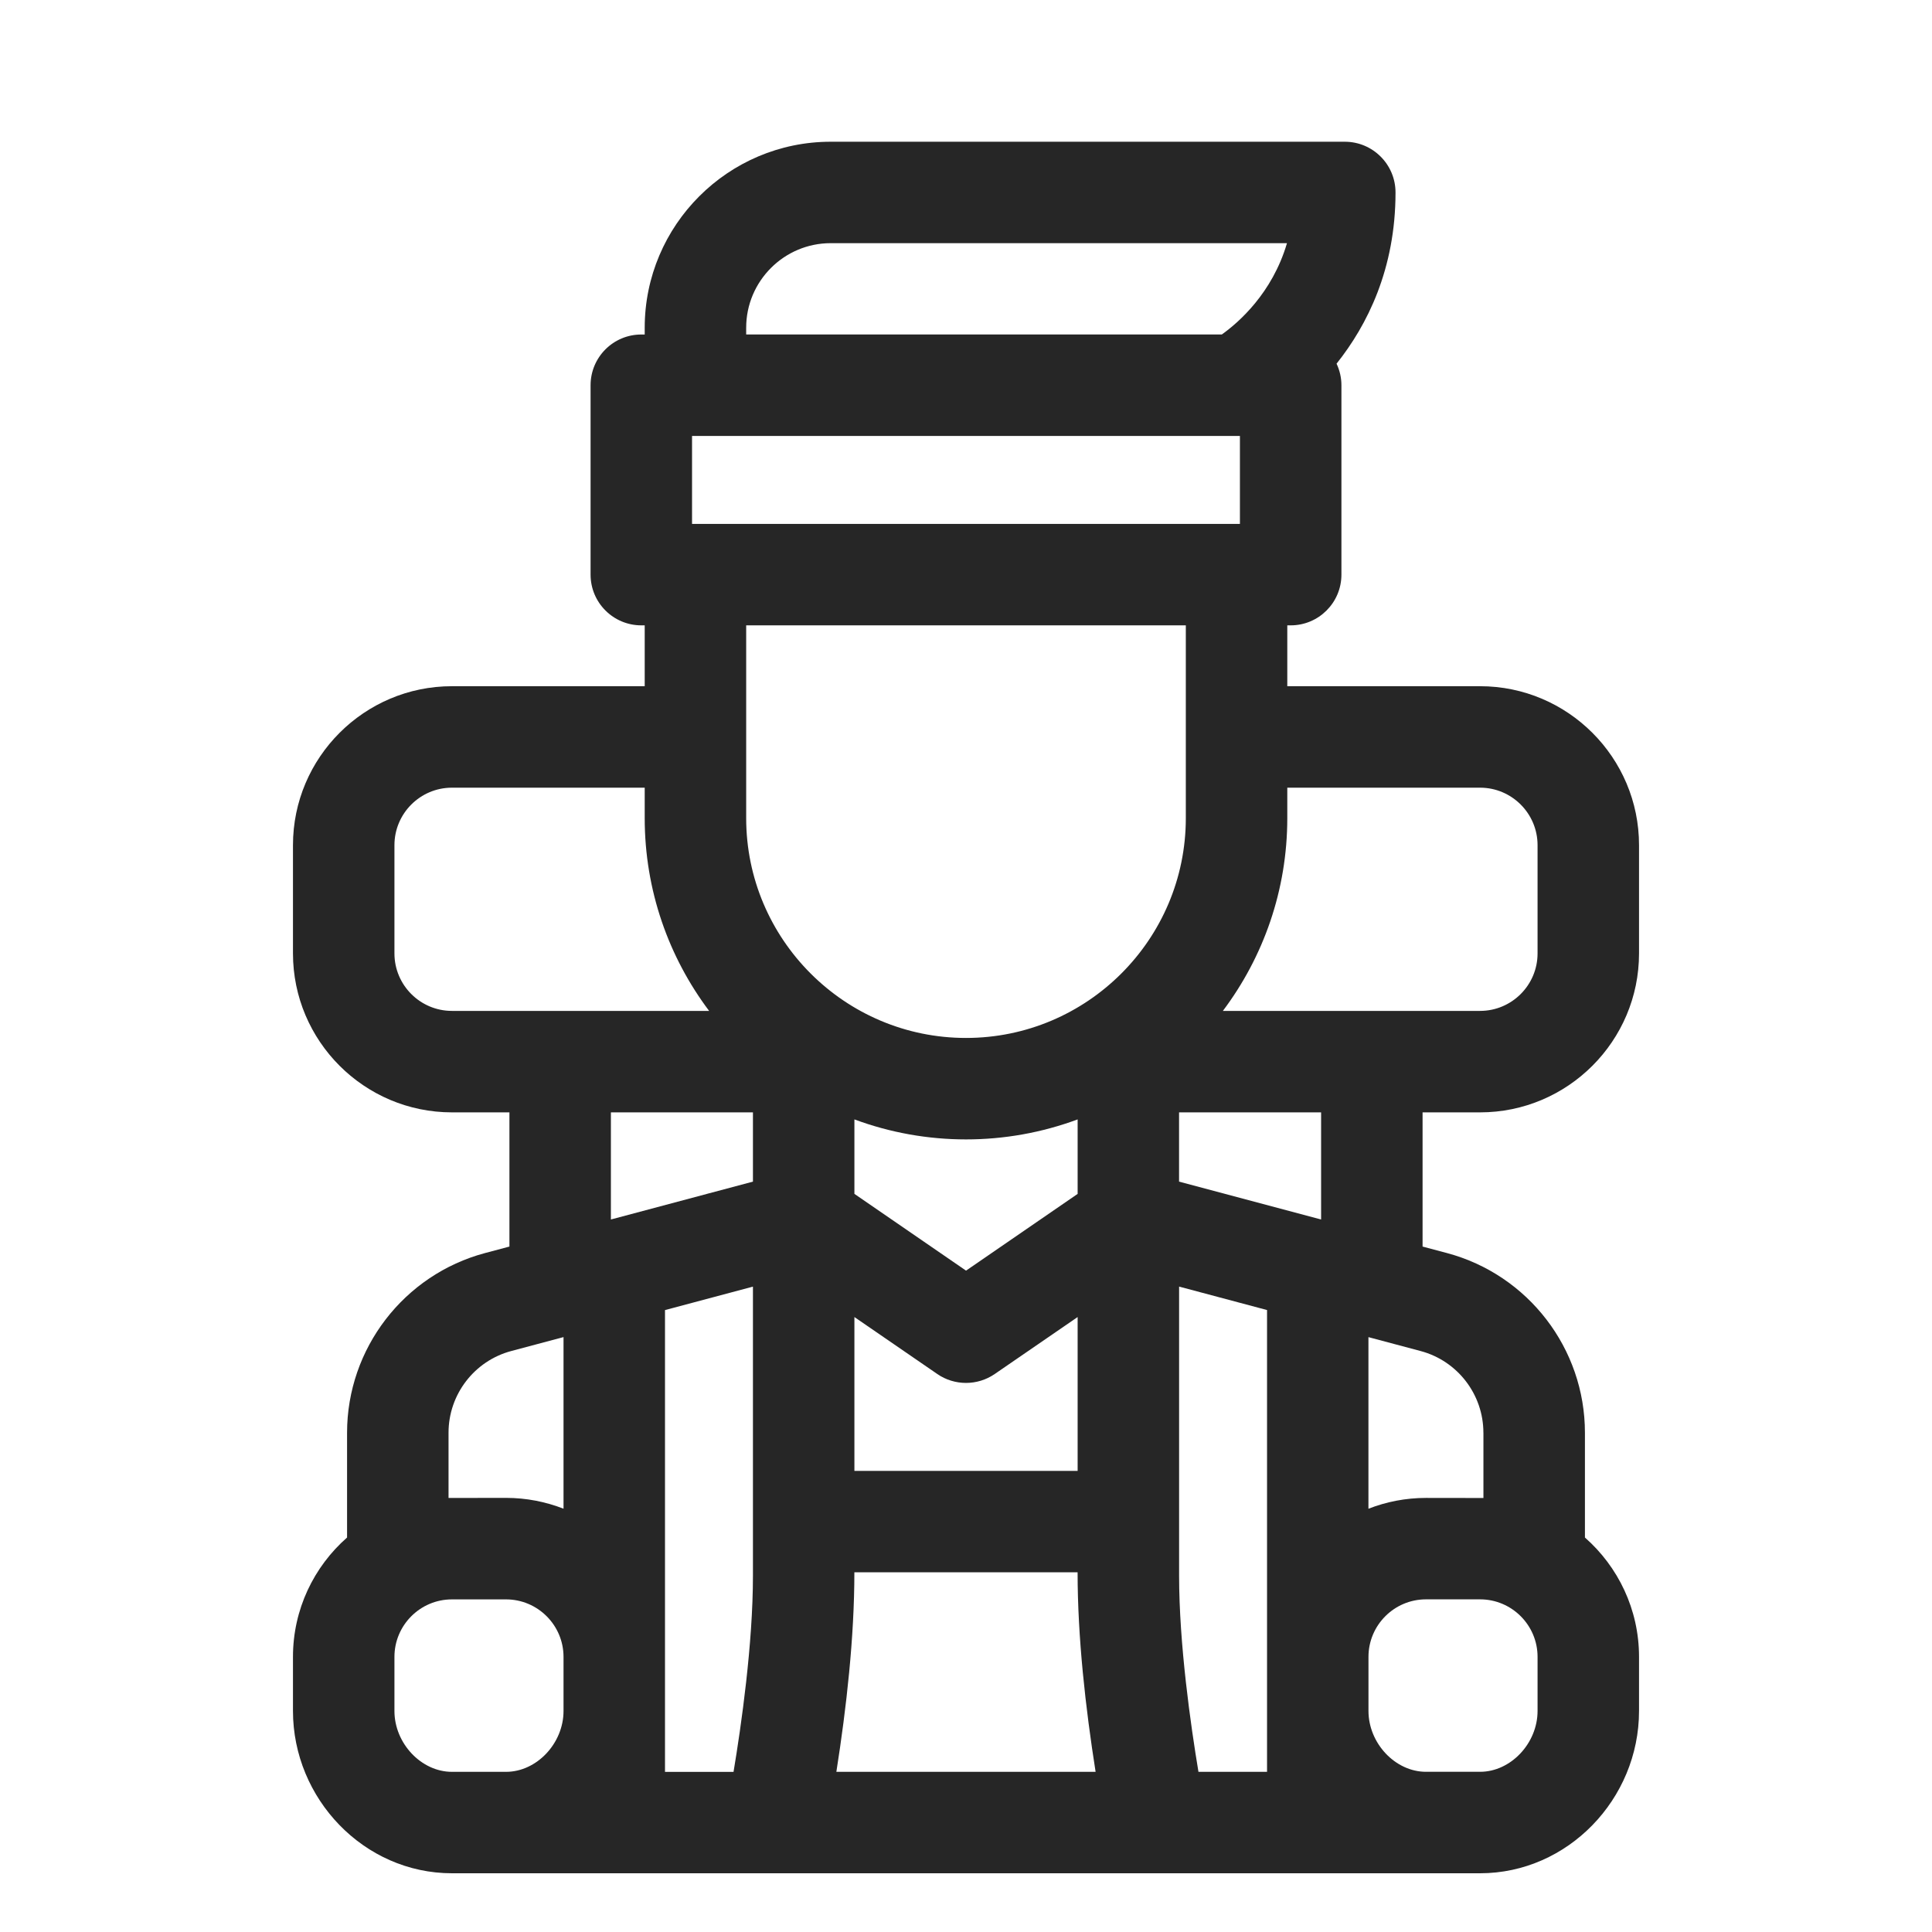 <?xml version="1.0" encoding="UTF-8"?>
<svg id="Livello_1" xmlns="http://www.w3.org/2000/svg" viewBox="0 0 500 500">
  <defs>
    <style>
      .cls-1 {
        fill: #262626;
      }
    </style>
  </defs>
  <path class="cls-1" d="M383.04,287.88c22.68,0,41.14-18.45,41.14-41.14v-28.01c0-22.68-18.45-41.14-41.14-41.14h-49.89v-15.75h.88c7.25,0,13.13-5.88,13.13-13.13v-49.01c0-2-.46-3.88-1.26-5.58,7.94-9.96,15.26-24.51,15.26-44.31,0-7.25-5.88-13.13-13.13-13.13h-133.04c-26.54,0-48.14,21.6-48.14,48.14v1.75h-.88c-7.25,0-13.13,5.88-13.13,13.13v49.01c0,7.25,5.88,13.13,13.13,13.13h.88v15.75h-49.89c-22.68,0-41.14,18.45-41.14,41.14v28.01c0,22.68,18.45,41.14,41.14,41.14h14.88v34.73l-6.28,1.67c-21.04,5.61-35.74,24.74-35.74,46.51v27.12c-8.58,7.54-14,18.59-14,30.88v14c0,22.7,18.35,42.01,41.14,42.01h266.08c22.69,0,41.14-19.21,41.14-42.01v-14c0-12.29-5.43-23.34-14-30.88v-27.12c0-21.78-14.69-40.9-35.74-46.51l-6.28-1.67v-34.73h14.88ZM193.11,84.81c0-12.07,9.82-21.88,21.88-21.88h118.08c-3.81,12.98-12.56,20.56-16.86,23.63h-123.1v-1.75ZM179.1,112.82h141.79v22.76h-141.79v-22.76ZM116.96,261.62c-8.2,0-14.88-6.67-14.88-14.88v-28.01c0-8.2,6.67-14.88,14.88-14.88h49.89v7.88c0,18.7,6.21,35.98,16.67,49.89h-66.56ZM145.84,442.8c0,8.39-6.95,15.75-14.88,15.75h-14c-7.93,0-14.88-7.36-14.88-15.75v-14c0-8.2,6.67-14.88,14.88-14.88h14c8.2,0,14.88,6.67,14.88,14.88v14ZM145.84,390.45c-4.62-1.8-9.63-2.8-14.88-2.8l-14.88.02v-16.89c0-9.9,6.68-18.59,16.24-21.14l13.52-3.6v44.41ZM194.86,407.79c0,17.71-3.02,38.76-5.02,50.77h-17.74v-119.51l22.76-6.07v74.81ZM194.86,305.8l-36.76,9.8v-27.72h36.76v17.92ZM216.45,458.55c2.61-16.58,4.66-34.79,4.66-51.64h57.77c0,16.85,2.05,35.06,4.66,51.64h-67.09ZM242.56,355.59c4.48,3.08,10.4,3.08,14.88,0l21.45-14.74v39.81h-57.77v-39.81l21.45,14.74ZM221.12,308.98v-19.28c18.57,6.9,39.18,6.91,57.77,0v19.28l-28.88,19.86-28.88-19.86ZM250,268.62c-31.37,0-56.89-25.52-56.89-56.89v-49.89h113.78v49.89c0,31.37-25.52,56.89-56.89,56.89ZM327.9,458.55h-17.74c-2-12-5.01-33.02-5.01-50.77v-74.81l22.76,6.07v119.51ZM341.9,315.6l-36.76-9.8v-17.92h36.76v27.72ZM397.92,428.79v14c0,8.39-6.95,15.75-14.88,15.75h-14c-7.93,0-14.88-7.36-14.88-15.75v-14c0-8.2,6.67-14.88,14.88-14.88h14c8.2,0,14.88,6.67,14.88,14.88ZM383.91,370.79v16.89l-14.88-.02c-5.25,0-10.26,1-14.88,2.8v-44.41l13.51,3.6c9.56,2.55,16.24,11.24,16.24,21.14h0ZM316.48,261.62c10.46-13.91,16.67-31.19,16.67-49.89v-7.88h49.89c8.2,0,14.88,6.67,14.88,14.88v28.01c0,8.2-6.67,14.88-14.88,14.88h-66.56Z"/>
</svg>